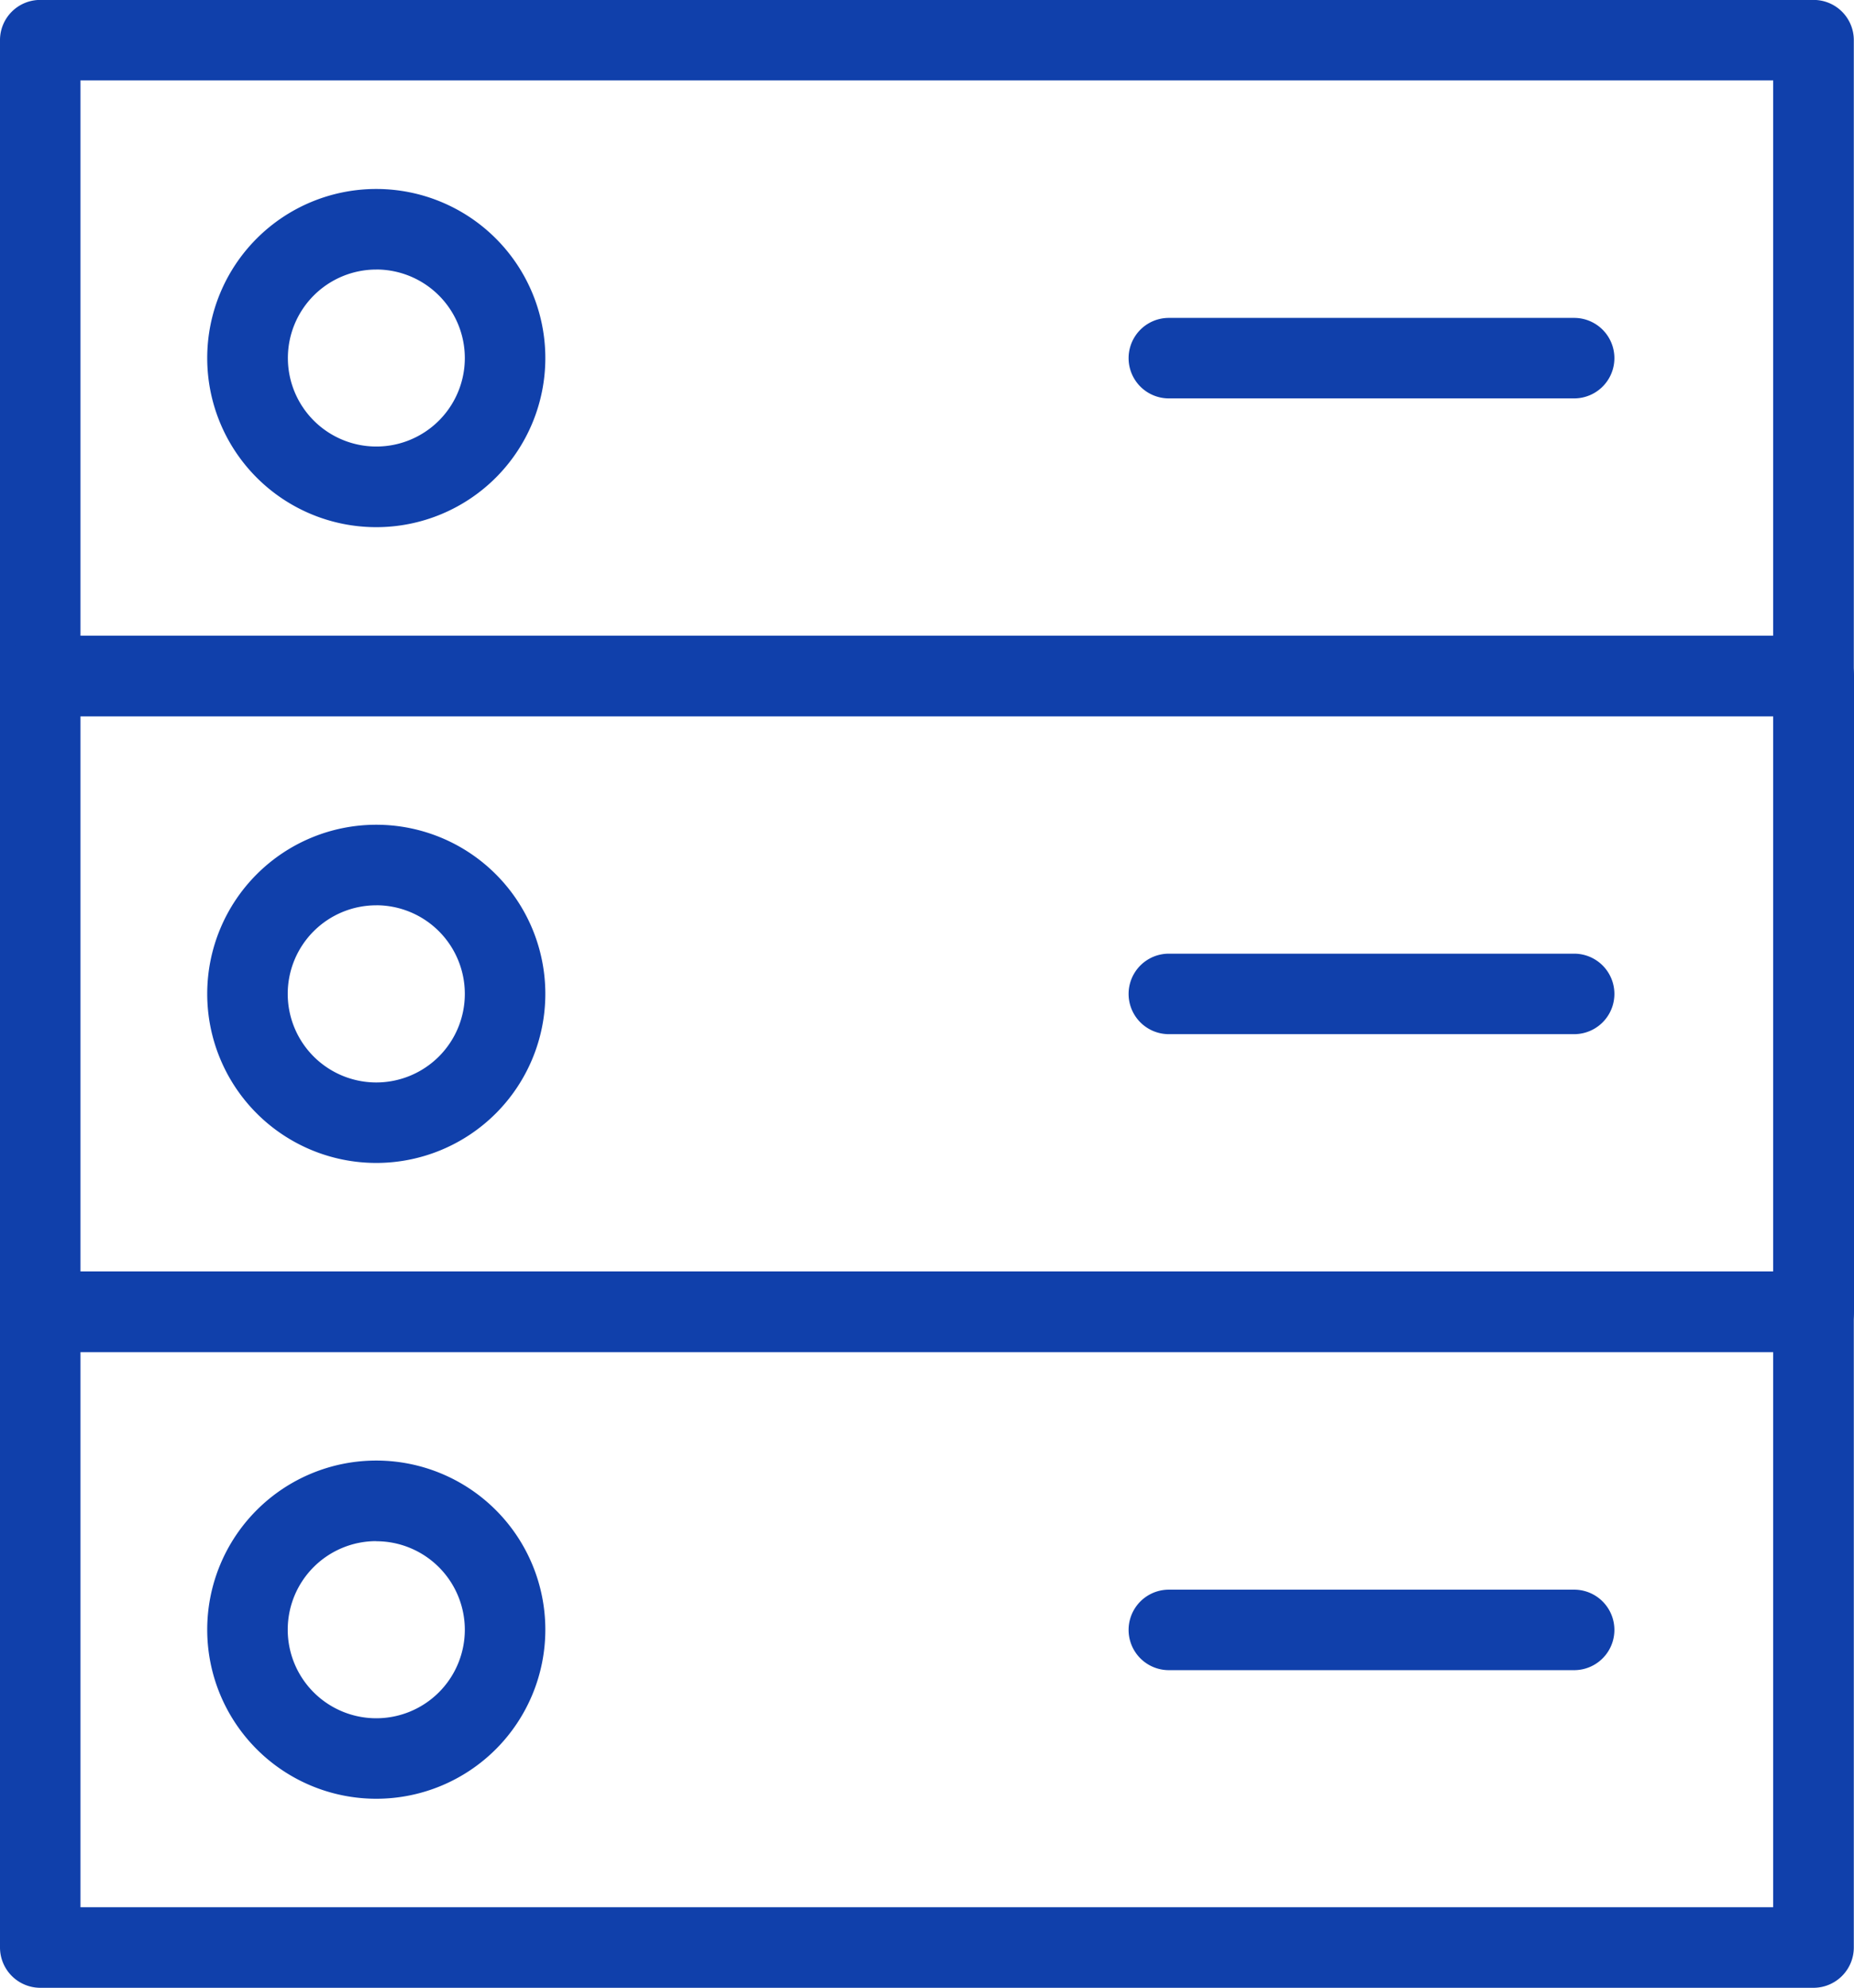 <svg xmlns="http://www.w3.org/2000/svg" xmlns:xlink="http://www.w3.org/1999/xlink" width="49.351" height="52.901" viewBox="0 0 49.351 52.901">
  <defs>
    <clipPath id="clip-path">
      <rect id="Rectangle_83" data-name="Rectangle 83" width="49.351" height="52.901" fill="#1040ab"/>
    </clipPath>
  </defs>
  <g id="Group_172" data-name="Group 172" clip-path="url(#clip-path)">
    <path id="Path_127" data-name="Path 127" d="M48.277,19.062H1.073A1.074,1.074,0,0,1,0,17.989V1.069A1.07,1.07,0,0,1,1.073,0h47.2a1.07,1.07,0,0,1,1.073,1.069v16.92a1.074,1.074,0,0,1-1.073,1.073M2.142,16.92H47.2V2.142H2.142Z" transform="translate(0 -0.002)" fill="#1040ab"/>
    <path id="Path_128" data-name="Path 128" d="M48.277,23H1.073A1.074,1.074,0,0,1,0,21.93V5.01A1.07,1.07,0,0,1,1.073,3.941h47.2A1.07,1.07,0,0,1,49.351,5.01V21.93A1.074,1.074,0,0,1,48.277,23M2.142,20.861H47.2V6.083H2.142Z" transform="translate(0 12.976)" fill="#1040ab"/>
    <path id="Path_129" data-name="Path 129" d="M48.277,26.944H1.073A1.074,1.074,0,0,1,0,25.871V8.951A1.07,1.07,0,0,1,1.073,7.882h47.2a1.07,1.07,0,0,1,1.073,1.069v16.92a1.074,1.074,0,0,1-1.073,1.073M2.142,24.8H47.2V10.024H2.142Z" transform="translate(0 25.955)" fill="#1040ab"/>
    <path id="Path_130" data-name="Path 130" d="M5.784,10.171a4.5,4.5,0,1,1,4.5-4.5,4.5,4.5,0,0,1-4.5,4.5m0-6.856A2.355,2.355,0,1,0,8.141,5.671,2.358,2.358,0,0,0,5.784,3.314" transform="translate(4.232 3.858)" fill="#1040ab"/>
    <path id="Path_131" data-name="Path 131" d="M5.784,14.112a4.5,4.5,0,1,1,4.5-4.5,4.5,4.5,0,0,1-4.5,4.5m0-6.856A2.357,2.357,0,1,0,8.141,9.612,2.358,2.358,0,0,0,5.784,7.255" transform="translate(4.232 16.836)" fill="#1040ab"/>
    <path id="Path_132" data-name="Path 132" d="M5.784,18.053a4.5,4.5,0,1,1,4.5-4.5,4.5,4.5,0,0,1-4.5,4.5m0-6.856a2.357,2.357,0,1,0,2.357,2.357A2.358,2.358,0,0,0,5.784,11.2" transform="translate(4.232 29.815)" fill="#1040ab"/>
    <path id="Path_133" data-name="Path 133" d="M18.859,4.113H8.07a1.071,1.071,0,1,1,0-2.142H18.859a1.071,1.071,0,1,1,0,2.142" transform="translate(23.043 6.489)" fill="#1040ab"/>
    <path id="Path_134" data-name="Path 134" d="M18.859,8.054H8.07a1.071,1.071,0,1,1,0-2.142H18.859a1.071,1.071,0,1,1,0,2.142" transform="translate(23.043 19.467)" fill="#1040ab"/>
    <path id="Path_135" data-name="Path 135" d="M18.859,12H8.07a1.071,1.071,0,1,1,0-2.142H18.859a1.071,1.071,0,1,1,0,2.142" transform="translate(23.043 32.446)" fill="#1040ab"/>
  </g>
</svg>
